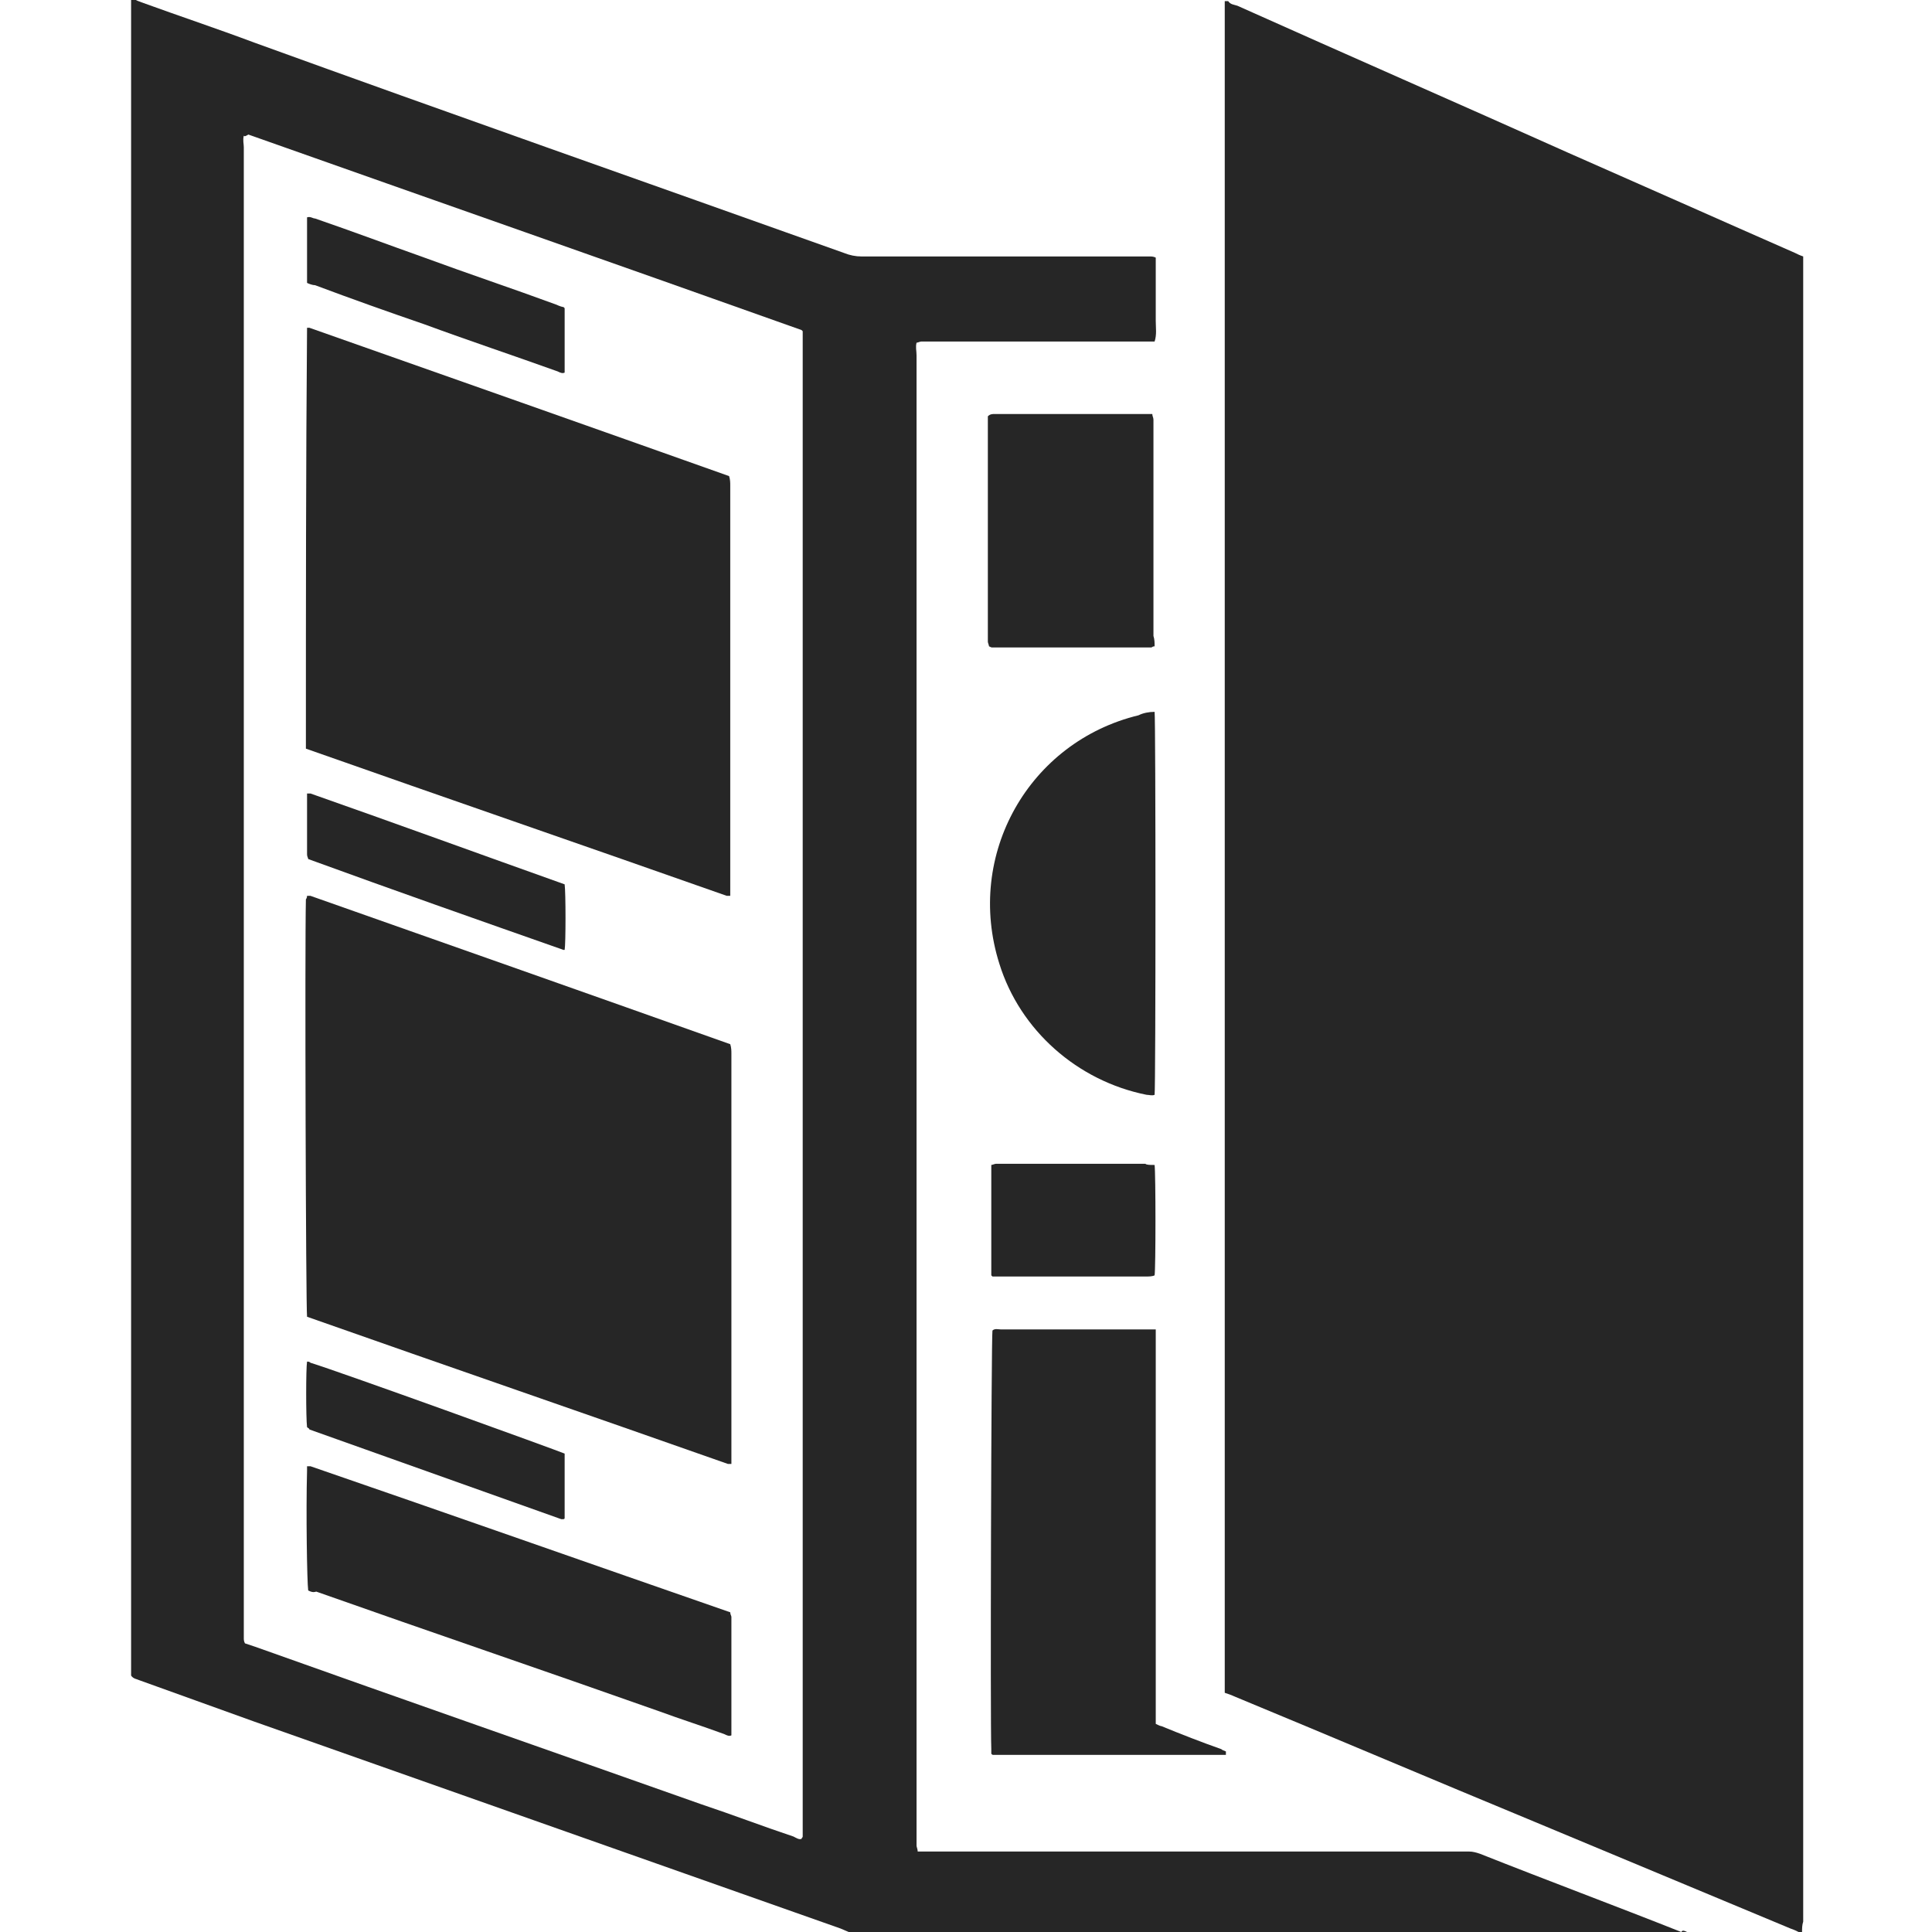 <?xml version="1.0" encoding="utf-8"?>
<!-- Generator: Adobe Illustrator 21.1.0, SVG Export Plug-In . SVG Version: 6.00 Build 0)  -->
<svg version="1.1" id="レイヤー_1" xmlns="http://www.w3.org/2000/svg" xmlns:xlink="http://www.w3.org/1999/xlink" x="0px"
	 y="0px" viewBox="0 0 168 168" style="enable-background:new 0 0 168 168;" xml:space="preserve" width="168" height="168"  preserveAspectRatio="xMinYMid">
<style type="text/css">
	.st0{fill:#262626;}
</style>
<g>
	<path class="st0" d="M156.7,168c-0.1,0-0.2,0-0.3,0c-0.2-0.1-0.4-0.2-0.7-0.3c-7.4-3.1-14.9-6.2-22.3-9.3
		c-8.7-3.6-17.4-7.3-26.1-10.9c-0.2-0.1-0.5-0.2-0.8-0.3c0-0.4,0-0.7,0-1c0-48.4,0-96.8,0-145.1c0-0.3,0-0.6,0-1c0.1,0,0.2,0,0.3,0
		c0.2,0.3,0.5,0.3,0.8,0.4c9.6,4.3,19.2,8.5,28.8,12.8c6.6,2.9,13.1,5.8,19.7,8.7c0.2,0.1,0.4,0.2,0.7,0.3c0,0.4,0,0.7,0,1.1
		c0,47.9,0,95.8,0,143.7C156.7,167.4,156.7,167.7,156.7,168z"/>
	<path class="st0" d="M146.7,168c-24.3,0-48.6,0-72.9,0c-0.2-0.1-0.5-0.2-0.7-0.3c-17-6-34-12-51-18c-3.3-1.2-6.7-2.4-10-3.6
		c-0.2-0.1-0.5-0.1-0.7-0.4c0-0.3,0-0.6,0-1c0-48,0-96,0-144.1c0-0.2,0-0.4,0-0.7c0.1,0,0.2,0,0.3,0c0.2,0.2,0.4,0.2,0.6,0.3
		c3.3,1.2,6.6,2.3,9.8,3.5C39.2,9.9,56.3,15.9,73.4,22c0.5,0.2,1,0.3,1.5,0.3c8.1,0,16.2,0,24.4,0c0.2,0,0.4,0,0.7,0
		c0.1,0,0.3,0,0.5,0.1c0,0.6,0,1.2,0,1.8c0,0.6,0,1.2,0,1.8c0,0.6,0,1.2,0,1.9c0,0.6,0.1,1.2-0.1,1.8c-0.3,0-0.6,0-0.9,0
		c-6.2,0-12.5,0-18.7,0c-0.2,0-0.4,0-0.7,0c-0.1,0-0.3,0.1-0.4,0.1c-0.1,0.4,0,0.7,0,1.1c0,43,0,86,0,128.9c0,0.2,0,0.4,0,0.7
		c0,0.1,0.1,0.3,0.1,0.5c0.3,0,0.7,0,1,0c14.7,0,29.5,0,44.2,0c0.9,0,1.8,0,2.7,0c0.4,0,0.7,0.1,1,0.2c5.8,2.3,11.7,4.5,17.5,6.8
		C146.3,167.8,146.5,167.9,146.7,168z M21.2,11.8c-0.1,0.4,0,0.7,0,1c0,43,0,86,0,129c0,0.2,0,0.4,0,0.6c0,0.2,0,0.3,0.1,0.5
		c0.3,0.1,0.6,0.2,0.9,0.3c12.9,4.6,25.8,9.1,38.8,13.7c2.7,0.9,5.3,1.9,8,2.8c0.2,0.1,0.5,0.3,0.7,0.2c0-0.1,0.1-0.1,0.1-0.2
		c0-0.1,0-0.2,0-0.4c0-43.5,0-86.9,0-130.4c0,0,0,0,0-0.1c0,0,0,0-0.1-0.1c-16-5.7-32-11.3-48.1-17C21.4,11.8,21.3,11.9,21.2,11.8z"
		/>
	<path class="st0" d="M106.6,152.6c-6.7,0-13.5,0-20.2,0c-0.1,0-0.1,0-0.2-0.1c0-0.1,0-0.2,0-0.4c-0.1-2.2,0-35.7,0.1-36.4
		c0.2-0.2,0.5-0.1,0.7-0.1c2.1,0,4.1,0,6.2,0c2.2,0,4.3,0,6.5,0c0.3,0,0.5,0,0.8,0c0,0.2,0,0.3,0,0.5s0,0.4,0,0.7
		c0,10.7,0,21.5,0,32.2c0,0.3,0,0.6,0,0.9c0.2,0.1,0.4,0.2,0.5,0.2c1.7,0.7,3.5,1.4,5.2,2c0.1,0.1,0.2,0.1,0.4,0.2
		C106.6,152.5,106.6,152.5,106.6,152.6z"/>
	<path class="st0" d="M100.4,61.9c0.1,0.7,0.1,32.6,0,33.3c-0.2,0.1-0.5,0-0.7,0c-6-1.2-11-5.6-12.8-11.4c-3-9.5,2.6-19.3,12.1-21.6
		C99.4,62,99.9,61.9,100.4,61.9z"/>
	<path class="st0" d="M100.4,56.2c-0.2,0-0.2,0.1-0.3,0.1c-4.6,0-9.2,0-13.8,0c-0.1,0-0.1,0-0.3-0.1c0-0.1-0.1-0.3-0.1-0.4
		c0-0.2,0-0.3,0-0.5c0-6.1,0-12.2,0-18.3c0-0.3,0-0.6,0-0.8c0.2-0.2,0.4-0.2,0.6-0.2c1.2,0,2.4,0,3.6,0c3.1,0,6.2,0,9.3,0
		c0.3,0,0.5,0,0.8,0c0,0.2,0.1,0.3,0.1,0.5c0,0.1,0,0.3,0,0.4c0,6.1,0,12.3,0,18.4C100.4,55.6,100.4,55.9,100.4,56.2z"/>
	<path class="st0" d="M100.4,101.3c0.1,0.8,0.1,9,0,9.6c-0.2,0.1-0.5,0.1-0.7,0.1c-1.6,0-3.2,0-4.7,0c-2.7,0-5.3,0-8,0
		c-0.3,0-0.5,0-0.7,0c-0.1-0.1-0.1-0.1-0.1-0.1s0,0,0-0.1c0-3,0-6,0-9c0-0.1,0-0.3,0-0.5c0.1,0,0.3-0.1,0.4-0.1c0.2,0,0.4,0,0.6,0
		c4.1,0,8.2,0,12.4,0C99.7,101.3,100,101.3,100.4,101.3z"/>
	<path class="st0" d="M26.7,28.5c0.1,0,0.1,0,0.2,0c12.2,4.3,24.4,8.6,36.5,12.9c0.1,0.3,0.1,0.6,0.1,0.8c0,4.3,0,8.6,0,13
		c0,7.3,0,14.6,0,21.8c0,0.3,0,0.6,0,0.9c-0.1,0-0.2,0-0.3,0C51,73.6,38.8,69.4,26.6,65.1c0-0.2,0-0.3,0-0.4
		C26.6,52.7,26.6,40.6,26.7,28.5C26.7,28.6,26.7,28.5,26.7,28.5z"/>
	<path class="st0" d="M26.7,77.9c0.1,0,0.2,0,0.3,0c12.2,4.3,24.4,8.6,36.5,12.9c0.1,0.3,0.1,0.6,0.1,0.8c0,4.2,0,8.3,0,12.5
		c0,7.4,0,14.9,0,22.3c0,0.3,0,0.6,0,0.9c-0.1,0-0.2,0-0.3,0c-12.2-4.3-24.4-8.5-36.6-12.8c-0.1-0.8-0.2-32.1-0.1-36.3
		C26.6,78.2,26.7,78.1,26.7,77.9z"/>
	<path class="st0" d="M26.8,138.3c-0.1-0.7-0.2-6.8-0.1-10.4c0-0.1,0-0.3,0-0.4c0.1,0,0.2,0,0.3,0c12.2,4.2,24.4,8.5,36.5,12.7
		c0,0.2,0.1,0.3,0.1,0.4c0,3.3,0,6.7,0,10c0,0.1,0,0.2,0,0.3c-0.2,0.1-0.4,0-0.6-0.1c-1.9-0.7-3.8-1.3-5.7-2
		c-9.9-3.5-19.9-6.9-29.8-10.4C27.2,138.5,27,138.4,26.8,138.3z"/>
	<path class="st0" d="M26.7,69c0.1,0,0.2,0,0.3,0c7.4,2.6,14.8,5.3,22.1,7.9c0.1,0.7,0.1,5.2,0,5.7H49c-7.4-2.6-14.8-5.2-22.2-7.9
		c0-0.1-0.1-0.2-0.1-0.4c0-1.7,0-3.4,0-5.1C26.7,69.2,26.7,69.1,26.7,69z"/>
	<path class="st0" d="M26.7,24.6c0-1.9,0-3.8,0-5.7c0.3-0.1,0.5,0.1,0.7,0.1c3.2,1.1,6.4,2.3,9.5,3.4c3.8,1.4,7.7,2.7,11.5,4.1
		c0.2,0.1,0.5,0.2,0.6,0.2c0.1,0.1,0.1,0.1,0.1,0.1s0,0,0,0.1c0,1.8,0,3.6,0,5.3c0,0.1,0,0.1,0,0.2c-0.2,0.1-0.4,0-0.6-0.1
		c-3.9-1.4-7.8-2.7-11.6-4.1c-3.2-1.1-6.3-2.2-9.5-3.4C27.2,24.8,26.9,24.7,26.7,24.6z"/>
	<path class="st0" d="M26.7,124.1c-0.1-0.8-0.1-5.1,0-5.7c0.1,0,0.2,0,0.3,0.1c2.6,0.8,21.4,7.6,22.1,7.9c0,0.1,0,0.2,0,0.3
		c0,1.8,0,3.5,0,5.3c0,0,0,0.1-0.1,0.1s-0.1,0-0.2,0c-7.3-2.6-14.6-5.2-21.9-7.8C26.9,124.2,26.8,124.2,26.7,124.1z"/>
</g>
</svg>
